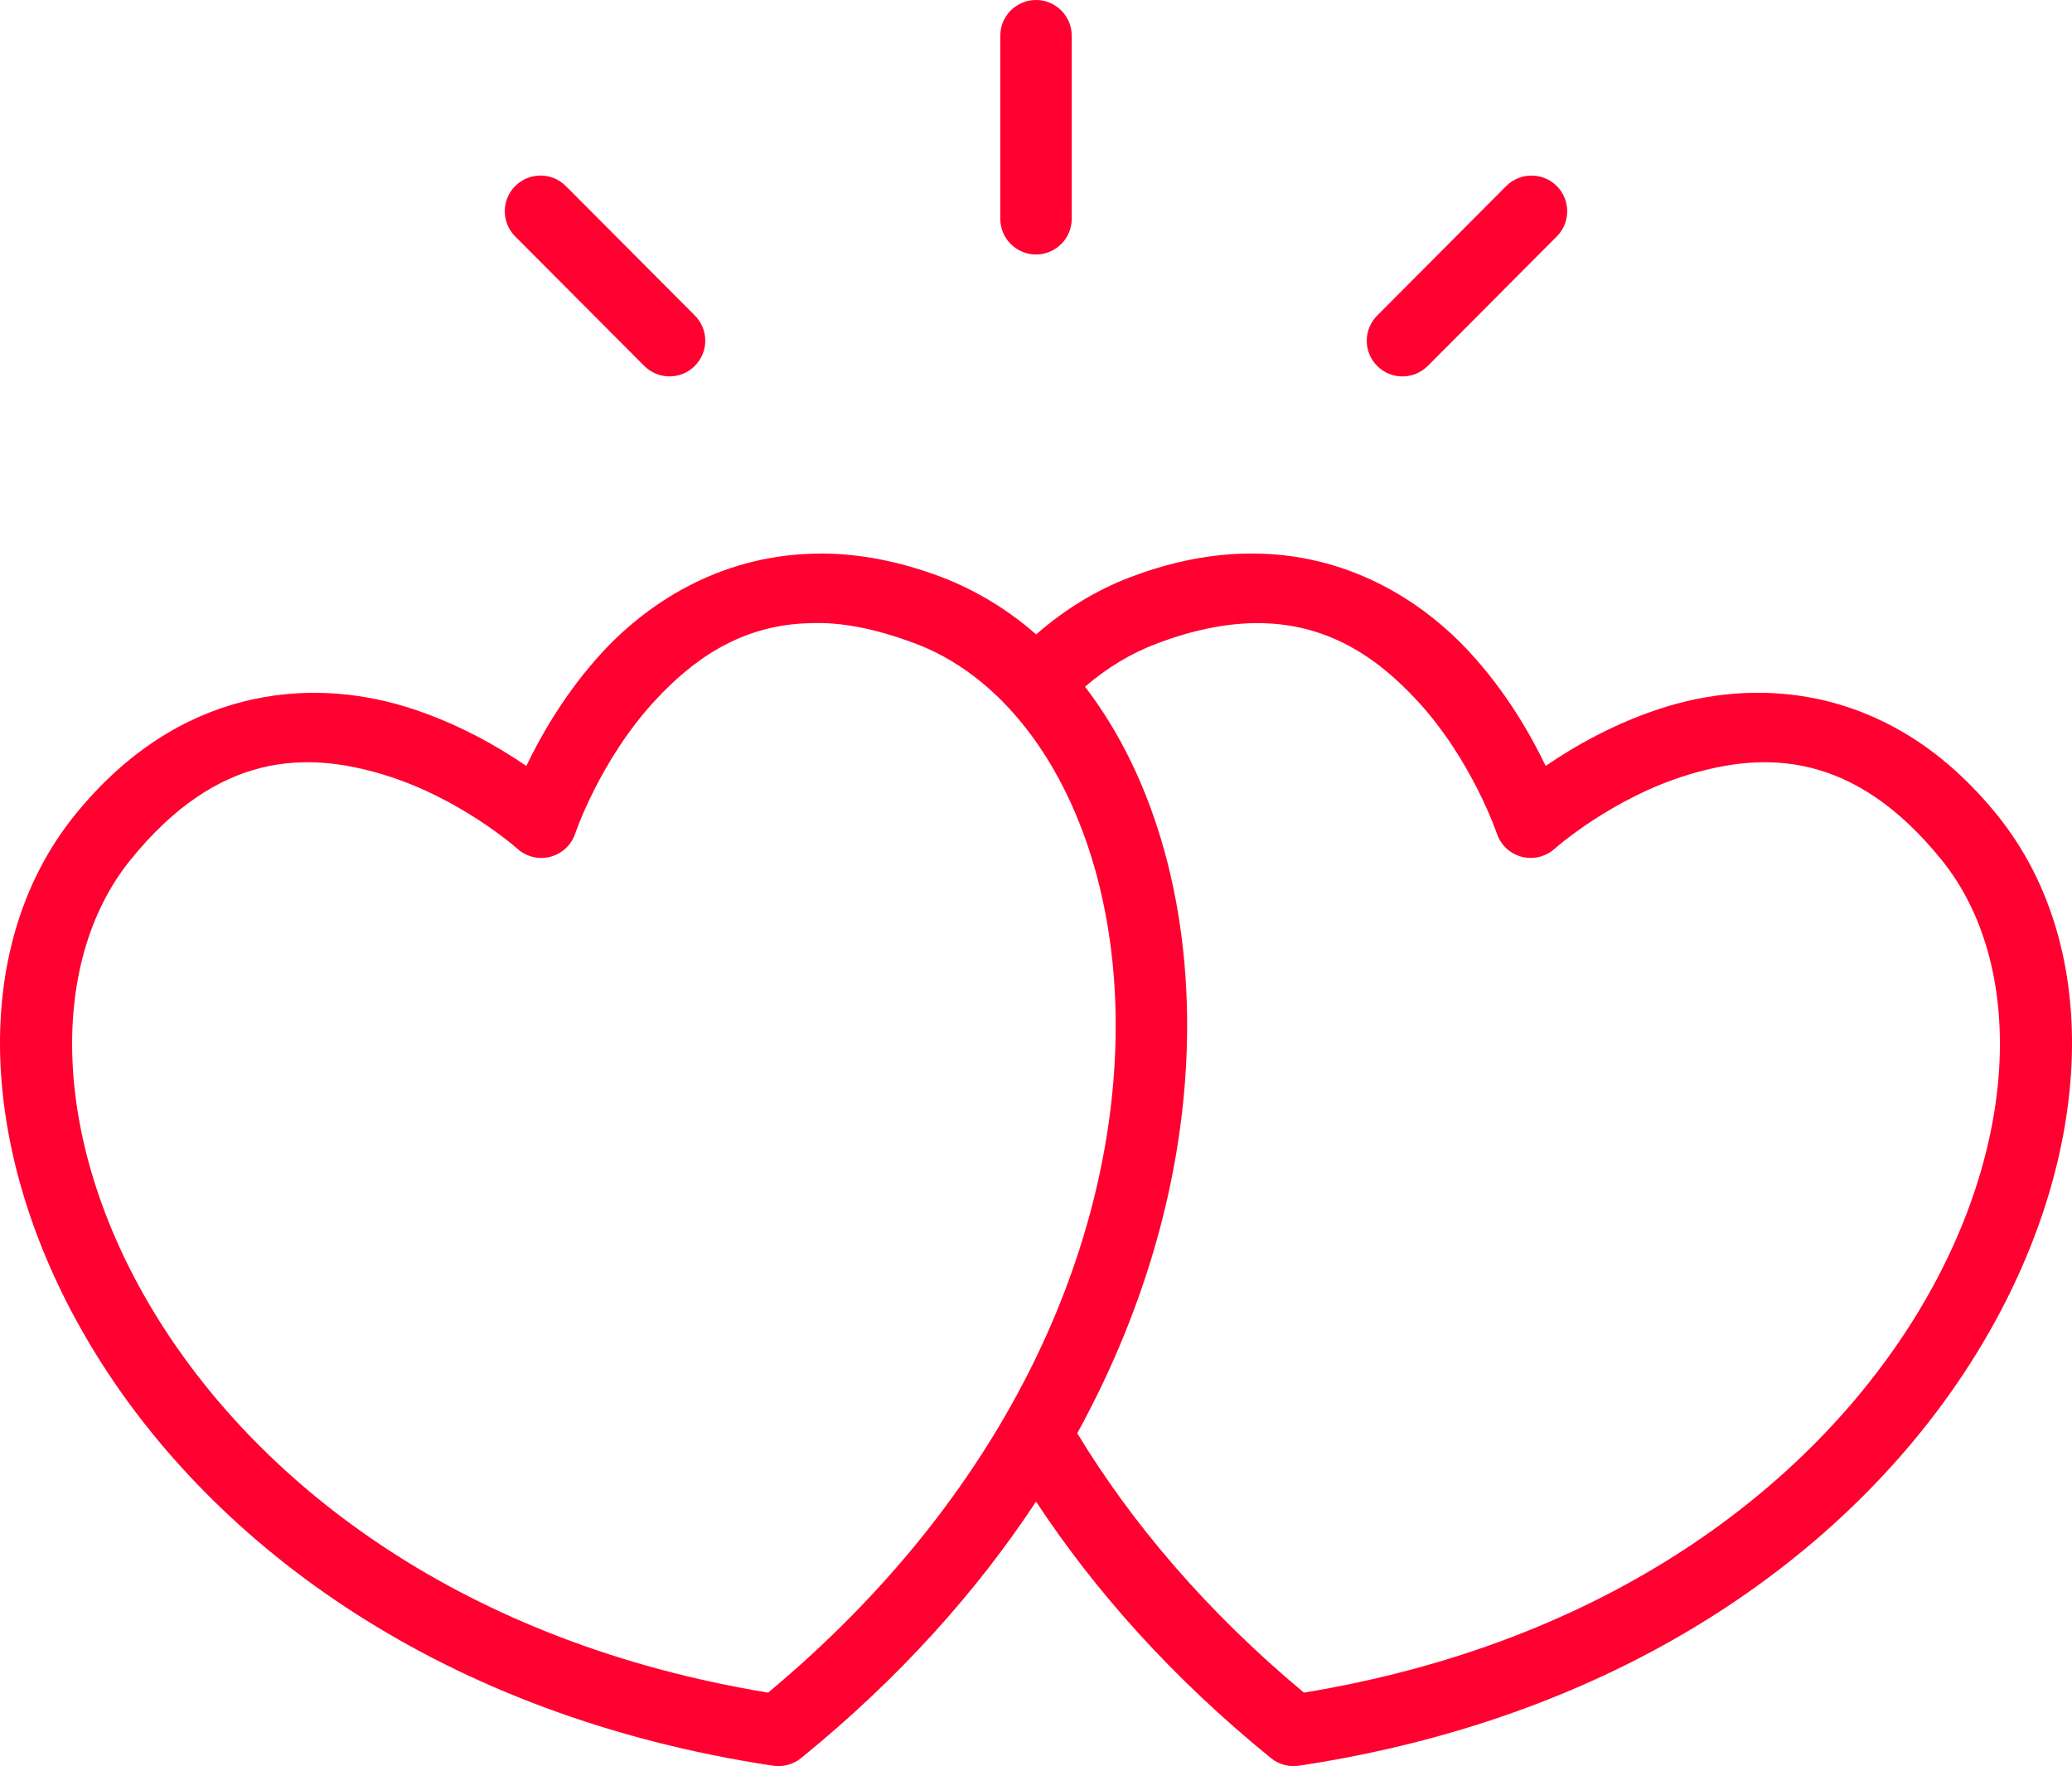 <?xml version="1.0" encoding="UTF-8"?>
<svg width="61px" height="52px" viewBox="0 0 61 52" version="1.1" xmlns="http://www.w3.org/2000/svg" xmlns:xlink="http://www.w3.org/1999/xlink">
    <title>Link de influencers</title>
    <g id="Desktop" stroke="none" stroke-width="1" fill="none" fill-rule="evenodd">
        <g id="Landing-T1-páginas" transform="translate(-752, -1025)" fill="#FF0030" fill-rule="nonzero">
            <g id="Link-de-influencers" transform="translate(752, 1025)">
                <path d="M30.5,0 C29.919,0 29.449,0.471 29.449,1.05 L29.449,6.442 C29.448,7.022 29.919,7.492 30.5,7.493 C30.779,7.493 31.047,7.382 31.244,7.185 C31.441,6.988 31.552,6.721 31.552,6.442 L31.552,1.05 C31.551,0.471 31.081,0 30.5,0 Z M15.915,5.169 C15.636,5.168 15.368,5.278 15.171,5.475 C14.759,5.884 14.758,6.55 15.167,6.961 L18.966,10.773 L18.966,10.773 C19.163,10.971 19.43,11.082 19.709,11.082 C19.988,11.083 20.256,10.973 20.453,10.776 C20.651,10.58 20.762,10.313 20.763,10.034 C20.764,9.755 20.653,9.488 20.457,9.29 L16.658,5.478 C16.461,5.281 16.194,5.169 15.915,5.168 L15.915,5.169 Z M45.085,5.169 C44.806,5.17 44.539,5.282 44.342,5.479 L40.544,9.291 L40.544,9.291 C40.347,9.488 40.237,9.756 40.237,10.035 C40.238,10.313 40.349,10.58 40.547,10.777 C40.745,10.974 41.012,11.084 41.291,11.083 C41.57,11.083 41.837,10.971 42.034,10.774 L45.832,6.962 C46.242,6.551 46.241,5.885 45.83,5.476 C45.632,5.279 45.364,5.169 45.085,5.17 L45.085,5.169 Z M24.166,16.299 C21.368,16.299 19.183,17.641 17.747,19.189 C16.666,20.357 15.941,21.624 15.495,22.552 C14.654,21.977 13.41,21.254 11.908,20.798 C9.12,19.954 5.272,20.199 2.2,24.002 C-1.012,27.979 -0.633,34.311 2.855,39.921 C6.344,45.532 13.026,50.52 22.76,51.988 L22.761,51.988 C23.053,52.033 23.351,51.952 23.581,51.766 C26.482,49.41 28.765,46.847 30.501,44.211 C32.237,46.847 34.519,49.41 37.42,51.766 C37.65,51.952 37.947,52.033 38.24,51.988 C47.974,50.519 54.657,45.532 58.145,39.92 C61.633,34.31 62.012,27.977 58.801,24.001 C55.728,20.197 51.88,19.952 49.092,20.797 C47.59,21.252 46.346,21.976 45.505,22.551 C45.059,21.623 44.335,20.355 43.253,19.188 C41.818,17.639 39.632,16.292 36.835,16.297 C35.74,16.299 34.552,16.508 33.279,16.993 C32.262,17.378 31.331,17.955 30.505,18.679 C29.677,17.956 28.745,17.383 27.721,16.992 C26.447,16.508 25.259,16.299 24.165,16.297 L24.166,16.299 Z M36.889,18.348 C39.048,18.304 40.541,19.356 41.711,20.617 C43.338,22.373 44.065,24.536 44.065,24.536 L44.065,24.536 C44.176,24.875 44.45,25.134 44.795,25.225 C45.139,25.316 45.506,25.227 45.771,24.988 C45.771,24.988 47.448,23.493 49.704,22.81 C51.959,22.127 54.57,22.109 57.165,25.323 C59.621,28.363 59.508,33.748 56.359,38.814 C53.263,43.793 47.312,48.367 38.387,49.836 C35.508,47.435 33.316,44.837 31.714,42.2 C33.769,38.458 34.778,34.644 34.929,31.133 C35.116,26.829 34.024,22.926 31.943,20.219 C32.582,19.669 33.279,19.245 34.03,18.959 C35.098,18.552 36.045,18.366 36.889,18.348 L36.889,18.348 Z M23.835,18.348 C24.749,18.308 25.786,18.507 26.973,18.958 C30.56,20.324 33.088,25.033 32.828,31.043 C32.573,36.951 29.637,43.98 22.614,49.836 C13.69,48.367 7.739,43.793 4.642,38.814 C1.493,33.749 1.38,28.364 3.837,25.323 C6.432,22.109 9.043,22.127 11.298,22.81 C13.553,23.494 15.231,24.988 15.231,24.988 L15.231,24.989 C15.495,25.228 15.862,25.317 16.206,25.225 C16.55,25.134 16.825,24.875 16.936,24.537 C16.936,24.537 17.664,22.374 19.291,20.618 C20.409,19.412 21.825,18.396 23.835,18.349 L23.835,18.348 Z" id="Shape"></path>
            </g>
        </g>
    </g>
</svg>
